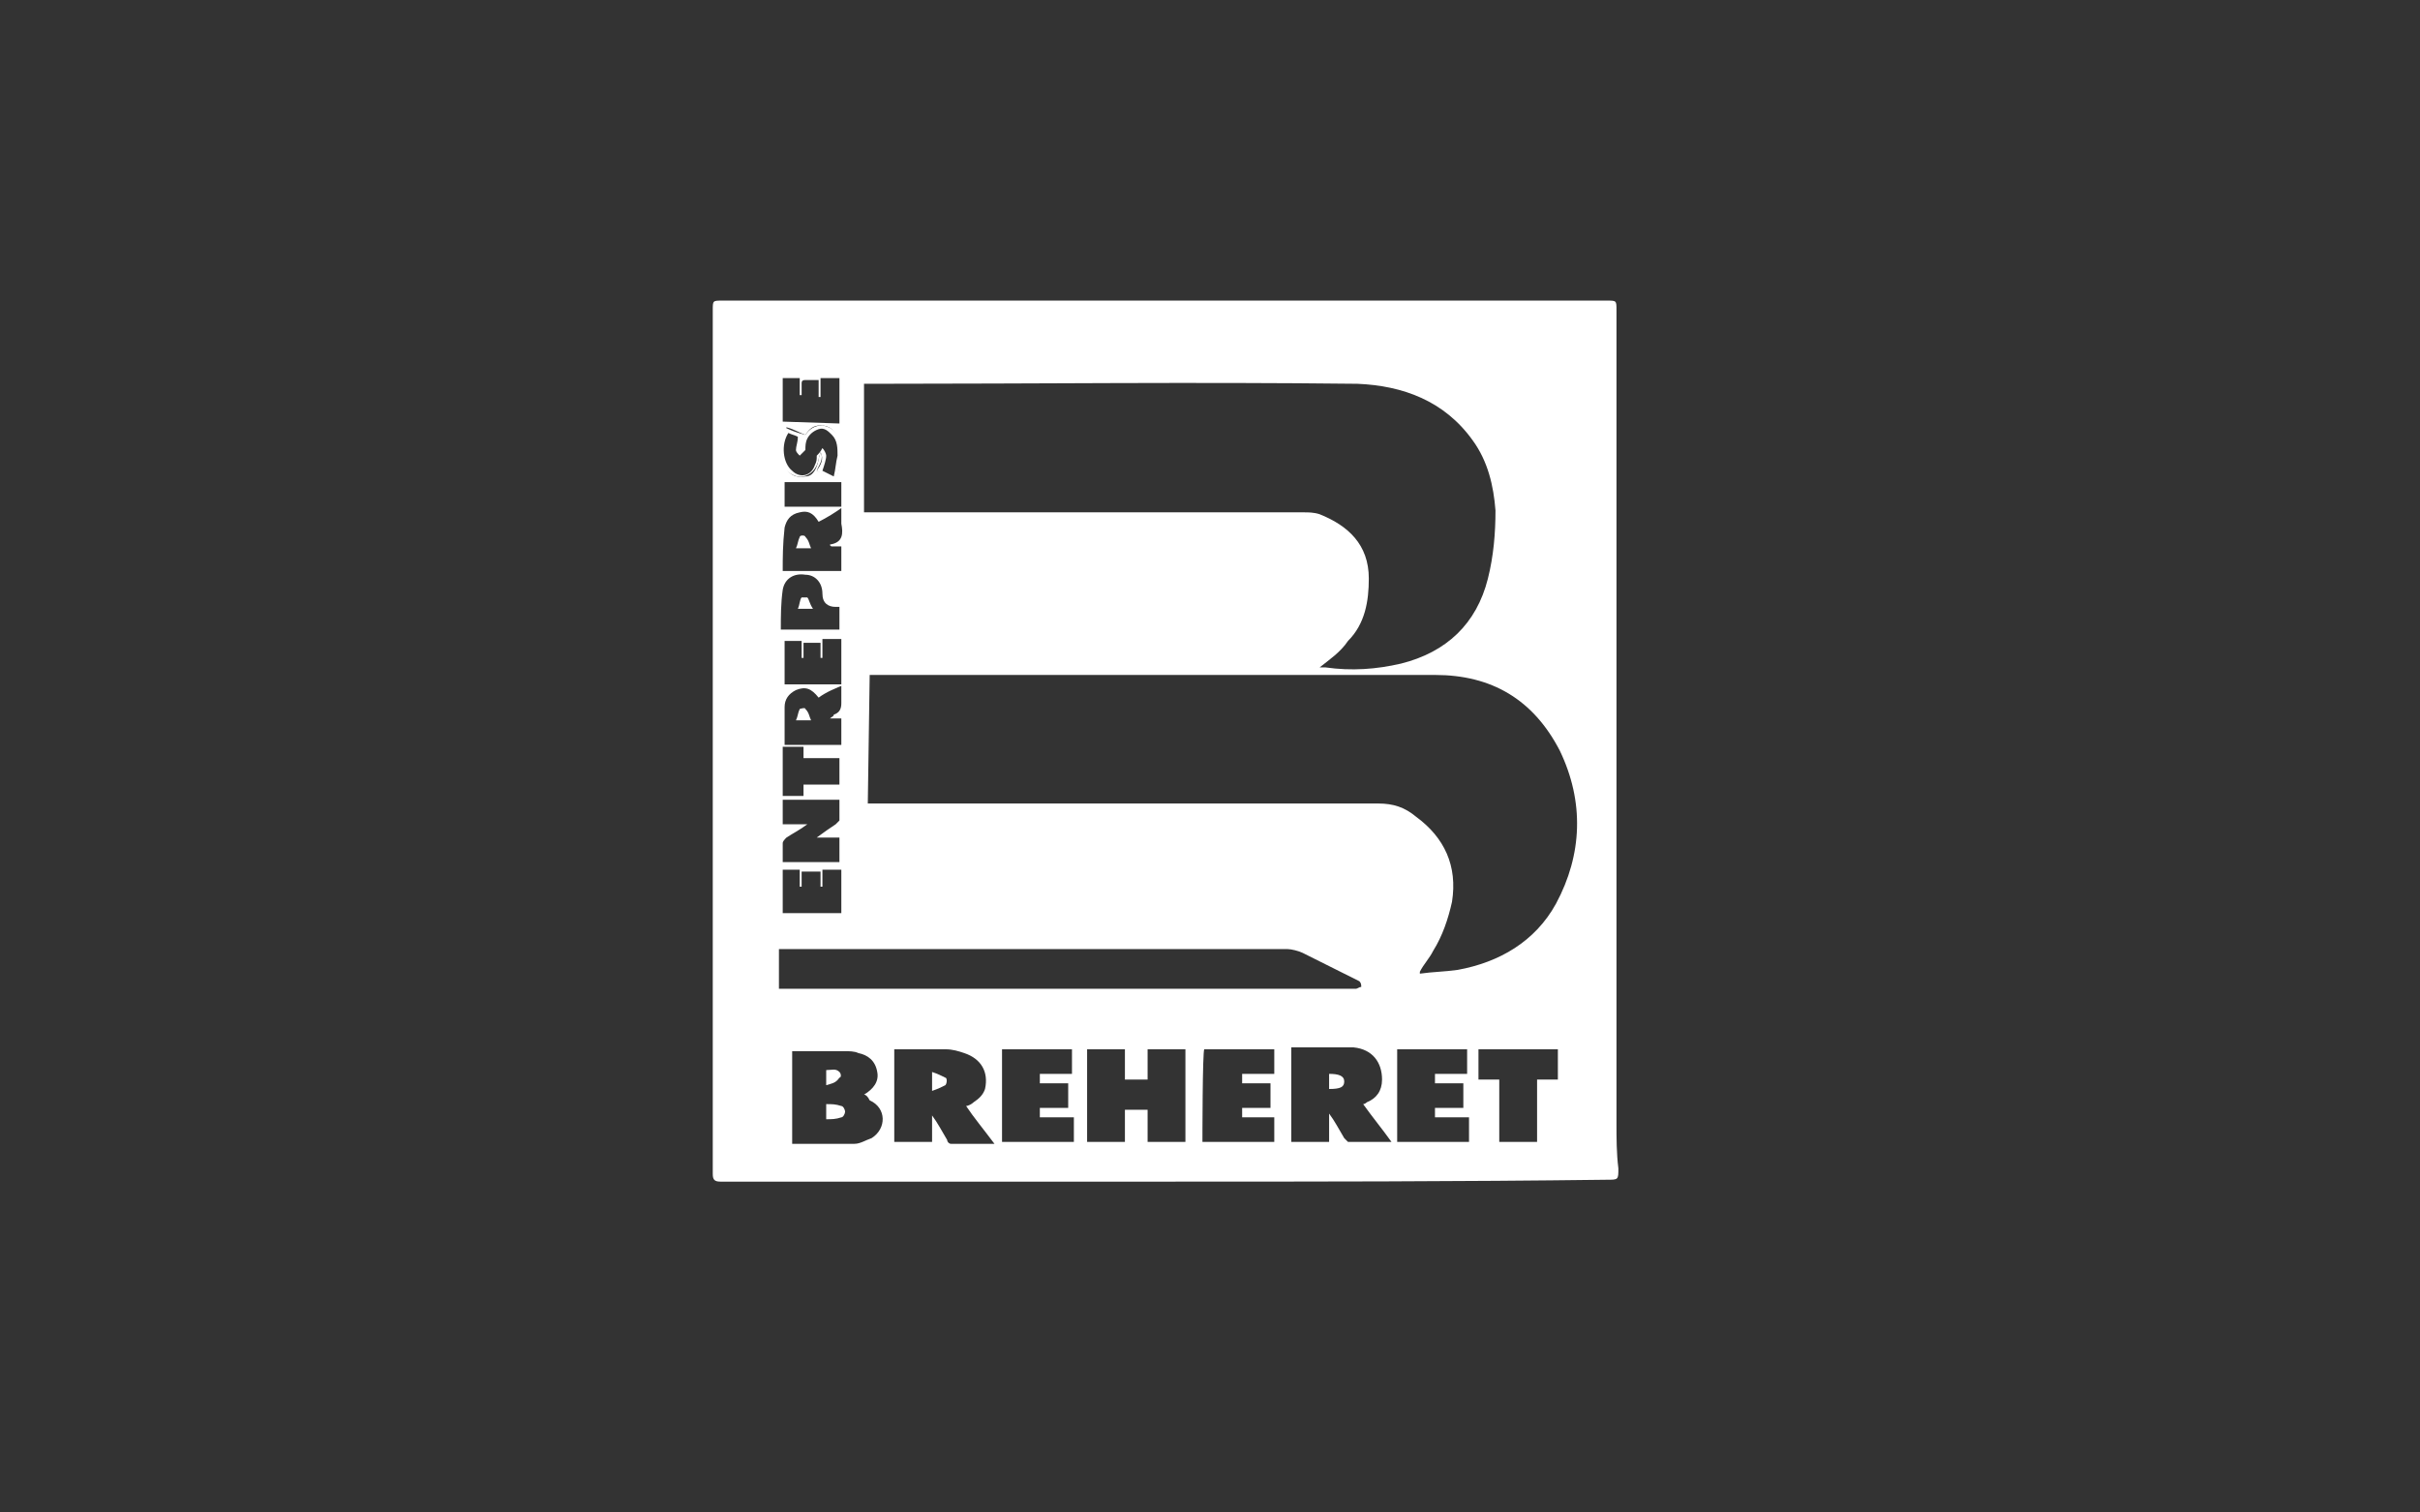 <?xml version="1.0" encoding="utf-8"?>
<!-- Generator: Adobe Illustrator 27.9.6, SVG Export Plug-In . SVG Version: 9.03 Build 54986)  -->
<svg version="1.1" id="Calque_1" xmlns="http://www.w3.org/2000/svg" xmlns:xlink="http://www.w3.org/1999/xlink" x="0px" y="0px"
	 viewBox="0 0 128 80" style="enable-background:new 0 0 128 80;" xml:space="preserve">
<rect x="0" y="0" width="128" height="80" fill="#333333" stroke="none"/>
<style type="text/css">
	.st0{display:none;}
	.st1{display:inline;fill:#FFFFFF;}
	.st2{fill:#FFFFFF;}
	.st3{fill:none;}
</style>
<g id="Groupe_212" transform="translate(-25.739 -25.739)" class="st0">
	<path id="Tracé_107" class="st1" d="M45.4,77.9H47v5.6h2.6V85h-4.3V77.9z"/>
	<path id="Tracé_108" class="st1" d="M50.2,82.3c0-1.5,0.9-2.9,3-2.9c1.9,0,2.8,1.1,2.9,3.2h-4.2c0.1,0.9,0.7,1.1,1.5,1.1
		c0.6,0,1.3-0.2,1.8-0.6l0.7,1.2c-0.7,0.5-1.7,0.8-2.6,0.8C51,85.1,50.2,83.8,50.2,82.3z M54.5,81.9c-0.1-0.7-0.5-1.1-1.3-1.1
		c-0.6-0.1-1.2,0.4-1.3,1.1c0,0,0,0,0,0H54.5L54.5,81.9z"/>
	<path id="Tracé_109" class="st1" d="M59.9,77.9h2.7c1.4,0,2.6,0.7,2.6,2.2c0,1.5-1,2.4-2.7,2.4h-0.9V85h-1.7V77.9L59.9,77.9z
		 M62.4,81.1c0.6,0,1-0.3,1-0.9c0-0.6-0.3-0.9-1-0.9h-0.9v1.8L62.4,81.1L62.4,81.1z"/>
	<path id="Tracé_110" class="st1" d="M65.8,82.3c0-1.5,0.9-2.9,3-2.9c1.9,0,2.8,1.1,2.9,3.2h-4.2c0.1,0.9,0.7,1.1,1.5,1.1
		c0.6,0,1.3-0.2,1.8-0.6l0.7,1.2c-0.7,0.5-1.7,0.8-2.6,0.8C66.6,85.1,65.8,83.8,65.8,82.3L65.8,82.3z M70.1,81.9
		c-0.1-0.7-0.5-1.1-1.3-1.1c-0.6-0.1-1.2,0.4-1.3,1.1c0,0,0,0,0,0H70.1L70.1,81.9z"/>
	<path id="Tracé_111" class="st1" d="M73.5,82.6v-1.8l-0.9,0.4l-0.5-0.9l0.9-0.6c0.5-0.4,0.9-0.8,1.4-2l1.3,0.4
		c-0.1,0.5-0.4,1-0.7,1.4h2.4V81h-2.2v1.5c0,0.9,0.3,1.2,0.7,1.2c0.4,0,0.9-0.5,1.2-1l1.2,0.8c-0.6,1.1-1.5,1.7-2.6,1.7
		C74.3,85.1,73.5,84.4,73.5,82.6L73.5,82.6z"/>
	<path id="Tracé_112" class="st1" d="M78.6,78.1c0-0.6,0.5-1.2,1.1-1.2c0.6,0,1.2,0.5,1.2,1.1c0,0.6-0.5,1.2-1.1,1.2c0,0,0,0-0.1,0
		C79.2,79.2,78.6,78.8,78.6,78.1C78.6,78.1,78.6,78.1,78.6,78.1z M79,79.7l1.6-0.2V85H79V79.7z"/>
	<path id="Tracé_113" class="st1" d="M82.8,82.6v-1.8l-0.9,0.4l-0.5-0.9l0.9-0.6c0.5-0.4,0.9-0.8,1.4-2l1.3,0.4
		c-0.1,0.5-0.4,1-0.7,1.4h2.4V81h-2.2v1.5c0,0.9,0.3,1.2,0.7,1.2c0.4,0,0.9-0.5,1.2-1l1.2,0.8c-0.6,1.1-1.5,1.7-2.6,1.7
		C83.6,85.1,82.8,84.4,82.8,82.6L82.8,82.6z"/>
	<path id="Tracé_114" class="st1" d="M91.1,77.9h2.7c1.4,0,2.6,0.7,2.6,2.2c0,1.5-1,2.4-2.7,2.4h-0.9V85h-1.7V77.9L91.1,77.9z
		 M93.7,81.1c0.6,0,1-0.3,1-0.9c0-0.6-0.3-0.9-1-0.9h-0.9v1.8L93.7,81.1L93.7,81.1z"/>
	<path id="Tracé_115" class="st1" d="M97.1,82.3c0-1.5,0.9-2.9,3-2.9c1.9,0,2.8,1.1,2.9,3.2h-4.2c0.1,0.9,0.7,1.1,1.5,1.1
		c0.6,0,1.3-0.2,1.8-0.6l0.7,1.2c-0.7,0.5-1.7,0.8-2.6,0.8C97.9,85.1,97.1,83.8,97.1,82.3L97.1,82.3z M97.9,78.9l1-1.8h2.1l1,1.8
		h-1.3l-0.7-1l-0.7,1H97.9L97.9,78.9z M101.3,81.9c-0.1-0.7-0.5-1.1-1.3-1.1c-0.6-0.1-1.2,0.4-1.3,1.1c0,0,0,0,0,0H101.3L101.3,81.9
		z"/>
	<path id="Tracé_116" class="st1" d="M103.8,82.3c0-1.4,0.9-2.8,2.9-2.8c1,0,2,0.4,2.6,1.1l-1,0.9c-0.4-0.4-0.9-0.7-1.5-0.7
		c-0.8,0-1.4,0.4-1.4,1.4c0,1.1,0.7,1.5,1.4,1.5c0.5,0,1-0.3,1.5-0.8l1,0.9c-0.8,1-1.6,1.2-2.6,1.2
		C104.7,85.1,103.8,83.8,103.8,82.3L103.8,82.3z"/>
	<path id="Tracé_117" class="st1" d="M110.2,77.5l1.6-0.2v4h0.1c0.2-1.2,0.9-1.8,2-1.8c1.4,0,1.8,1,1.8,2.2V85H114v-3.2
		c0-0.6-0.2-0.8-0.8-0.8s-1.4,0.3-1.4,2v2h-1.6V77.5L110.2,77.5z"/>
	<path id="Tracé_118" class="st1" d="M116.6,82.3c0-1.5,0.9-2.9,3-2.9c1.9,0,2.8,1.1,2.9,3.2h-4.2c0.1,0.9,0.7,1.1,1.5,1.1
		c0.6,0,1.3-0.2,1.8-0.6l0.7,1.2c-0.7,0.5-1.7,0.8-2.6,0.8C117.4,85.1,116.6,83.8,116.6,82.3L116.6,82.3z M120.8,81.9
		c-0.1-0.7-0.5-1.1-1.3-1.1c-0.6-0.1-1.2,0.4-1.3,1.1c0,0,0,0,0,0H120.8L120.8,81.9z"/>
	<path id="Tracé_119" class="st1" d="M127.2,83.3h-0.2c-0.2,1.2-0.9,1.8-2,1.8c-1.4,0-1.8-1-1.8-2.2v-3.4h1.6v3.2
		c0,0.6,0.2,0.8,0.8,0.8c0.6,0,1.4-0.3,1.4-2v-2h1.6V85h-1.5L127.2,83.3L127.2,83.3z"/>
	<path id="Tracé_120" class="st1" d="M130.1,79.7l1.5-0.2V82h0.2c0.2-1.3,0.9-2.3,1.6-2.6l0.8,1.5c-1.3,0.5-2.4,1.4-2.4,2.4V85
		h-1.6V79.7L130.1,79.7z"/>
	<path id="Tracé_121" class="st1" d="M110.9,60.6c-4.8-3.2-8.4-8.6-10.6-13.9v-1.3h-0.8v1.4h-1.7v-1.4h-0.8V47
		c-1.8,3-3.8,6-6.3,8.5c-1.7,1.6-3.7,3.1-6.1,3.5c-3.7,0.5-6.6-2.7-7.8-5.9v-2.2h-0.8v1.9h-0.7v-1.9h-0.8V53
		c-0.2,0.9-0.4,1.7-0.7,2.5c-0.7,2-2.4,5.4-4.7,5.8v0h0l0,0.4c0,0.2,0,0.4,0,0.4c0,0,0,0,0,0v0c0.1,0,2-0.2,5.4-0.3v4.4
		c-2.7,0.2-5.4,0.4-8.1,0.7c-0.9,0.1-2.2,0.2-3.2,0.3c-0.2,0-0.2,0.3,0,0.3c3,0.2,9.3,0.7,12.4,0.8c0.2,0,0.4,0,0.6,0
		c-0.4,0.1-0.9,0.2-1.3,0.3c-1.3,0.4-2.7,0.8-3.9,1.7c4.1,2,9.1,1.2,14,0.3c1.3-0.2,2.5-0.5,3.8-0.7c2.2-0.4,10.8-1,10-1.3
		c-1.6-0.5-3.3-0.9-5-1.2c4.9-0.4,13.2-1.4,15.8-1.7c0.1,0,0.1-0.2,0-0.2c-0.6-0.1-1.3-0.1-1.5-0.2c-1-0.1-1.9-0.2-2.9-0.3
		c-1.6-0.1-3.3-0.2-4.9-0.2v-3c5,0.3,10.3,0.8,15.9,1.5l0-0.4c0-0.2,0.1-0.4,0.1-0.4C114.4,62.4,112.5,61.7,110.9,60.6L110.9,60.6z
		 M74.6,61c-1.6,0.1-2.8,0.1-3.8,0.2c0.3-0.2,0.5-0.5,0.8-0.8c0.9-1.1,1.6-2.2,2.2-3.5c0.3-0.6,0.5-1.2,0.8-1.8L74.6,61L74.6,61z
		 M76.1,61c-0.2,0-0.5,0-0.7,0v-7.5h0.7V61L76.1,61z M97.1,65c-3.7,0.1-7.4,0.3-11.1,0.5c-3.1,0.2-6.1,0.4-9.2,0.6v-4.3
		c4.9-0.2,12-0.2,20.2,0.1L97.1,65L97.1,65z M97.1,61.1c-8.3-0.4-15.3-0.3-20.2-0.1v-6.3c1.7,2.8,4.5,5.2,7.9,4.8
		c3.2-0.4,5.7-2.6,7.8-4.8c1.7-1.8,3.2-3.7,4.5-5.7L97.1,61.1L97.1,61.1z M99.6,61.2c-0.6,0-1.2-0.1-1.7-0.1V47.8l0.2-0.3h1.4
		c0.1,0.1,0.1,0.2,0.2,0.3L99.6,61.2L99.6,61.2z M100.3,61.2V49.1c0.6,1.1,1.3,2.1,2,3.1c2.8,4,6.1,7.9,10.6,10.1
		C108.5,61.8,104.3,61.5,100.3,61.2L100.3,61.2z"/>
</g>
<g>
	<path class="st2" d="M61.6,62.5c-7.8,0-15.5,0-23.3,0c-0.1,0-0.1,0-0.2,0c-0.3,0-0.4-0.1-0.4-0.4c0-1.3,0-2.5,0-3.8
		c0-14,0-27.9,0-41.9c0-0.5,0-0.5,0.5-0.5c15.6,0,31.2,0,46.8,0c0.5,0,0.5,0,0.5,0.5c0,0.9,0,1.7,0,2.5c0,13.5,0,27,0,40.5
		c0,0.8,0,1.6,0.1,2.4c0,0.6,0,0.6-0.6,0.6C77.1,62.5,69.3,62.5,61.6,62.5L61.6,62.5z M45.9,42.5c0.2,0,0.3,0,0.5,0
		c8.9,0,17.7,0,26.5,0c0.8,0,1.4,0.2,2,0.7c0,0,0,0,0,0c1.5,1.1,2.2,2.6,1.9,4.5c-0.2,0.9-0.5,1.8-1,2.6c-0.2,0.4-0.5,0.7-0.7,1.1
		c0,0,0,0.1,0,0.1c0.7-0.1,1.3-0.1,2-0.2c2.2-0.4,4.1-1.5,5.2-3.5c1.4-2.6,1.5-5.4,0.2-8.1c-1.4-2.7-3.6-4-6.6-4
		c-9.8,0-19.7,0-29.5,0c-0.1,0-0.2,0-0.4,0L45.9,42.5L45.9,42.5z M69.8,35.3c0.1,0,0.2,0,0.3,0c1.4,0.2,2.7,0.1,4-0.2
		c2.4-0.6,4-2.1,4.6-4.5c0.3-1.2,0.4-2.4,0.4-3.6c-0.1-1.3-0.4-2.6-1.2-3.7c-1.5-2.1-3.7-2.9-6.1-3c-8.6-0.1-17.1,0-25.7,0
		c-0.1,0-0.3,0-0.4,0v6.8c0.2,0,0.3,0,0.5,0c7.6,0,15.2,0,22.8,0c0.2,0,0.5,0,0.8,0.1c1.5,0.6,2.6,1.6,2.6,3.4
		c0,1.2-0.2,2.4-1.1,3.3C70.9,34.5,70.3,34.9,69.8,35.3L69.8,35.3z M41.2,52.3h0.4c3.8,0,7.6,0,11.5,0c6.2,0,12.4,0,18.6,0
		c0.1,0,0.2-0.1,0.3-0.1C72,52.1,72,52,71.9,51.9c-1-0.5-2-1-3-1.5c-0.2-0.1-0.6-0.2-0.8-0.2c-8.8,0-17.6,0-26.5,0
		c-0.1,0-0.2,0-0.4,0L41.2,52.3L41.2,52.3z M62.7,60.4v-4.9h-2v1.6h-1.2v-1.6h-2v4.9h2v-1.7h1.2v1.7C60.7,60.4,62.7,60.4,62.7,60.4z
		 M51.1,58.5c0.1,0,0.3-0.1,0.4-0.2c0.3-0.2,0.5-0.4,0.6-0.7c0.2-0.9-0.2-1.6-1.1-1.9c-0.3-0.1-0.6-0.2-1-0.2c-0.9,0-1.7,0-2.6,0
		c0,0-0.1,0-0.1,0v4.9h2V59c0.3,0.4,0.5,0.8,0.8,1.3c0,0.1,0.1,0.2,0.2,0.2c0.7,0,1.4,0,2.3,0C52,59.7,51.5,59.1,51.1,58.5
		L51.1,58.5z M68.3,55.4v5h2v-1.5c0.3,0.4,0.5,0.8,0.8,1.3c0.1,0.1,0.2,0.2,0.2,0.2c0.7,0,1.5,0,2.3,0c-0.5-0.7-1-1.3-1.5-2
		c0.1,0,0.2-0.1,0.2-0.1c0.5-0.2,0.8-0.6,0.8-1.2c0-0.9-0.5-1.6-1.5-1.7C70.5,55.4,69.4,55.4,68.3,55.4L68.3,55.4z M45.7,57.9
		c0.5-0.3,0.8-0.7,0.7-1.2c-0.1-0.6-0.5-0.9-1-1c-0.2-0.1-0.5-0.1-0.7-0.1c-0.9,0-1.8,0-2.7,0c0,0-0.1,0-0.1,0v4.9
		c1.1,0,2.2,0,3.3,0c0.3,0,0.6-0.2,0.9-0.3c0.8-0.5,0.8-1.6-0.1-2C45.9,58,45.8,57.9,45.7,57.9z M56.5,57.3H55v-0.5h1.7v-1.3h-3.7
		v4.9h3.8v-1.3H55v-0.5h1.5V57.3L56.5,57.3z M73.9,55.5v4.9h3.8v-1.3h-1.8v-0.5h1.5v-1.3h-1.5v-0.5h1.7v-1.3L73.9,55.5L73.9,55.5z
		 M63.6,60.4h3.8v-1.3h-1.7v-0.5h1.5v-1.3h-1.5v-0.5h1.7v-1.3h-3.7C63.6,55.5,63.6,60.4,63.6,60.4z M82.4,57.1v-1.6h-4.2v1.6h1.1
		v3.3h2v-3.3L82.4,57.1L82.4,57.1z M43.3,36.9c-0.4-0.5-0.7-0.6-1.2-0.4c-0.4,0.2-0.6,0.5-0.6,0.9c0,0.7,0,1.3,0,2h3V38
		c-0.2,0-0.4,0-0.6,0c0.1-0.1,0.2-0.1,0.2-0.2c0.3-0.1,0.4-0.3,0.4-0.6c0-0.6,0-1.3,0-1.9c0-0.5,0-1,0-1.5h-1v1c0,0-0.1,0-0.1,0
		v-0.8h-0.9v0.8h-0.1v-0.9h-0.9v2.3h3.2C44.2,36.4,43.7,36.6,43.3,36.9L43.3,36.9z M41.4,30.2h3.1v-1.3c-0.2,0-0.3,0-0.5,0
		c0,0-0.1,0-0.1-0.1c0.7-0.1,0.7-0.6,0.6-1.1c0-0.1,0-0.2,0-0.3c0-0.6,0-1.2,0-1.9h-3v1.3l3.1,0c-0.4,0.3-0.9,0.6-1.3,0.8
		c-0.3-0.5-0.6-0.6-1-0.5c-0.5,0.1-0.7,0.4-0.8,0.8C41.4,28.8,41.4,29.5,41.4,30.2L41.4,30.2z M41.4,45.6h3v-1.3h-1.2
		c0.4-0.3,0.7-0.5,1-0.7c0.1-0.1,0.2-0.2,0.2-0.2c0-0.4,0-0.8,0-1.1h-3v1.3h1.3c-0.4,0.3-0.8,0.5-1.1,0.7c-0.1,0.1-0.2,0.2-0.2,0.3
		C41.4,44.9,41.4,45.3,41.4,45.6L41.4,45.6z M42.6,23c-0.3-0.1-0.6-0.3-1-0.4c-0.3,0.7-0.4,1.3-0.1,2c0.2,0.5,0.6,0.7,1.1,0.6
		c0.4,0,0.6-0.4,0.7-0.9c0-0.1,0.1-0.3,0.1-0.4c0.2,0.4-0.1,0.7-0.2,1c0.3,0.1,0.6,0.3,1,0.4c0.3-0.7,0.4-1.4,0.1-2.1
		c-0.1-0.4-0.4-0.7-0.9-0.7C43,22.5,42.8,22.7,42.6,23L42.6,23z M41.5,48.3h3V46h-1v0.9c0,0,0,0-0.1,0v-0.8h-1v0.8c0,0-0.1,0-0.1,0
		V46h-0.9V48.3z M44.4,22.4V20h-1v1c0,0-0.1,0-0.1,0v-0.9c-0.3,0-0.5,0-0.7,0c-0.2,0-0.2,0.1-0.2,0.2c0,0.2,0,0.4,0,0.6
		c0,0-0.1,0-0.1,0V20h-0.9v2.3L44.4,22.4L44.4,22.4z M44.4,32.1c-0.1,0-0.1,0-0.2,0c-0.4,0-0.7-0.2-0.7-0.7c0-0.6-0.4-1-0.9-1
		c-0.6-0.1-1.1,0.2-1.2,0.8c-0.1,0.7-0.1,1.4-0.1,2.1h3.1V32.1L44.4,32.1z M42.5,41.5h1.9v-1.4h-1.9v-0.6h-1.1v2.6h1.1
		C42.5,42.1,42.5,41.5,42.5,41.5z"/>
	<g>
		<line class="st3" x1="45.9" y1="42.5" x2="45.9" y2="42.5"/>
		<path class="st3" d="M82.4,39.7c-1.4-2.6-3.6-4-6.6-4c-9.8,0-19.7,0-29.5,0c-0.1,0-0.2,0-0.4,0v6.9c0.2,0,0.3,0,0.5,0
			c8.9,0,17.7,0,26.5,0c0.8,0,1.4,0.2,2,0.7c0,0,0,0,0,0c1.5,1.2,2.2,2.6,1.9,4.5c-0.2,0.9-0.5,1.8-1,2.6c-0.2,0.4-0.5,0.7-0.7,1.1
			c0,0,0,0.1,0,0.1c0.7-0.1,1.3-0.1,2-0.2c2.2-0.4,4.1-1.5,5.2-3.5C83.6,45.1,83.8,42.3,82.4,39.7z"/>
	</g>
	<path class="st3" d="M79.2,27c-0.1-1.3-0.4-2.6-1.2-3.7c-1.5-2.1-3.7-2.9-6.1-3c-8.6-0.1-17.1,0-25.7,0c-0.1,0-0.3,0-0.4,0v6.8
		c0.2,0,0.3,0,0.5,0c7.6,0,15.2,0,22.8,0c0.2,0,0.5,0,0.8,0.1c1.5,0.6,2.6,1.6,2.6,3.4c0,1.2-0.2,2.4-1.1,3.3
		c-0.5,0.5-1,0.9-1.5,1.3v0c0.1,0,0.2,0,0.3,0c1.4,0.2,2.7,0.1,4-0.2c2.4-0.6,3.9-2.1,4.6-4.5C79.1,29.4,79.2,28.2,79.2,27z"/>
	<polygon class="st3" points="78.2,55.5 78.2,57.1 79.3,57.1 79.3,60.4 81.3,60.4 81.3,57.1 82.4,57.1 82.4,57.1 82.4,55.5 	"/>
	<path class="st2" d="M42.6,23c0.2-0.3,0.5-0.5,0.9-0.5c0.5,0.1,0.7,0.3,0.9,0.7c0.3,0.7,0.1,1.4-0.2,2.2c-0.3-0.2-0.7-0.3-1-0.5
		c0.2-0.3,0.4-0.6,0.2-1c0,0.1-0.1,0.3-0.1,0.4c-0.1,0.5-0.4,0.8-0.8,0.9c-0.4,0.1-0.9-0.2-1.1-0.6c-0.3-0.7-0.3-1.3,0.1-2
		C41.9,22.8,42.2,22.9,42.6,23L42.6,23z M44.1,25.2c0.1-0.4,0.1-0.7,0.2-1.1c0-0.4,0-0.8-0.3-1.1c-0.2-0.2-0.4-0.4-0.7-0.3
		s-0.5,0.3-0.6,0.5c-0.1,0.2-0.1,0.4-0.1,0.6c-0.1,0.1-0.2,0.2-0.3,0.3c-0.1-0.1-0.2-0.2-0.2-0.3c0-0.2,0.1-0.4,0.1-0.7
		c-0.2-0.1-0.3-0.1-0.5-0.2c-0.4,0.6-0.3,1.6,0.2,2c0.4,0.4,1,0.3,1.2-0.3c0.1-0.2,0.1-0.3,0.1-0.5c0.1-0.1,0.2-0.2,0.3-0.4
		c0.1,0.1,0.2,0.3,0.2,0.4c0,0.2-0.1,0.5-0.2,0.8C43.7,25,43.9,25.1,44.1,25.2L44.1,25.2z"/>
	<path class="st2" d="M49.3,56.7c0.3,0.1,0.5,0.2,0.7,0.3c0.1,0,0.1,0.3,0,0.4c-0.2,0.1-0.4,0.2-0.7,0.3L49.3,56.7L49.3,56.7z"/>
	<path class="st2" d="M70.3,56.8c0.5,0,0.8,0.1,0.8,0.4s-0.2,0.4-0.8,0.4V56.8z"/>
	<path class="st2" d="M43.7,59.2v-0.8c0.3,0,0.5,0,0.8,0.1c0.1,0,0.2,0.2,0.2,0.3c0,0.1-0.1,0.3-0.2,0.3
		C44.2,59.2,44,59.2,43.7,59.2L43.7,59.2z"/>
	<path class="st2" d="M43.7,57.4v-0.8c0.3,0,0.5-0.1,0.7,0.1c0.1,0.1,0.1,0.3,0,0.3C44.2,57.3,44,57.3,43.7,57.4z"/>
	<path class="st2" d="M42.9,38.1h-0.8c0.1-0.2,0.1-0.4,0.2-0.6c0,0,0.3-0.1,0.3,0C42.8,37.7,42.8,37.9,42.9,38.1L42.9,38.1z"/>
	<path class="st2" d="M42.9,29h-0.8c0.1-0.2,0.1-0.4,0.2-0.6c0-0.1,0.3-0.1,0.3,0C42.8,28.6,42.8,28.8,42.9,29z"/>
	<path class="st2" d="M43,32.2h-0.8c0.1-0.2,0.1-0.5,0.2-0.6c0,0,0.3,0,0.3,0C42.8,31.7,42.8,31.9,43,32.2L43,32.2z"/>
</g>
</svg>
